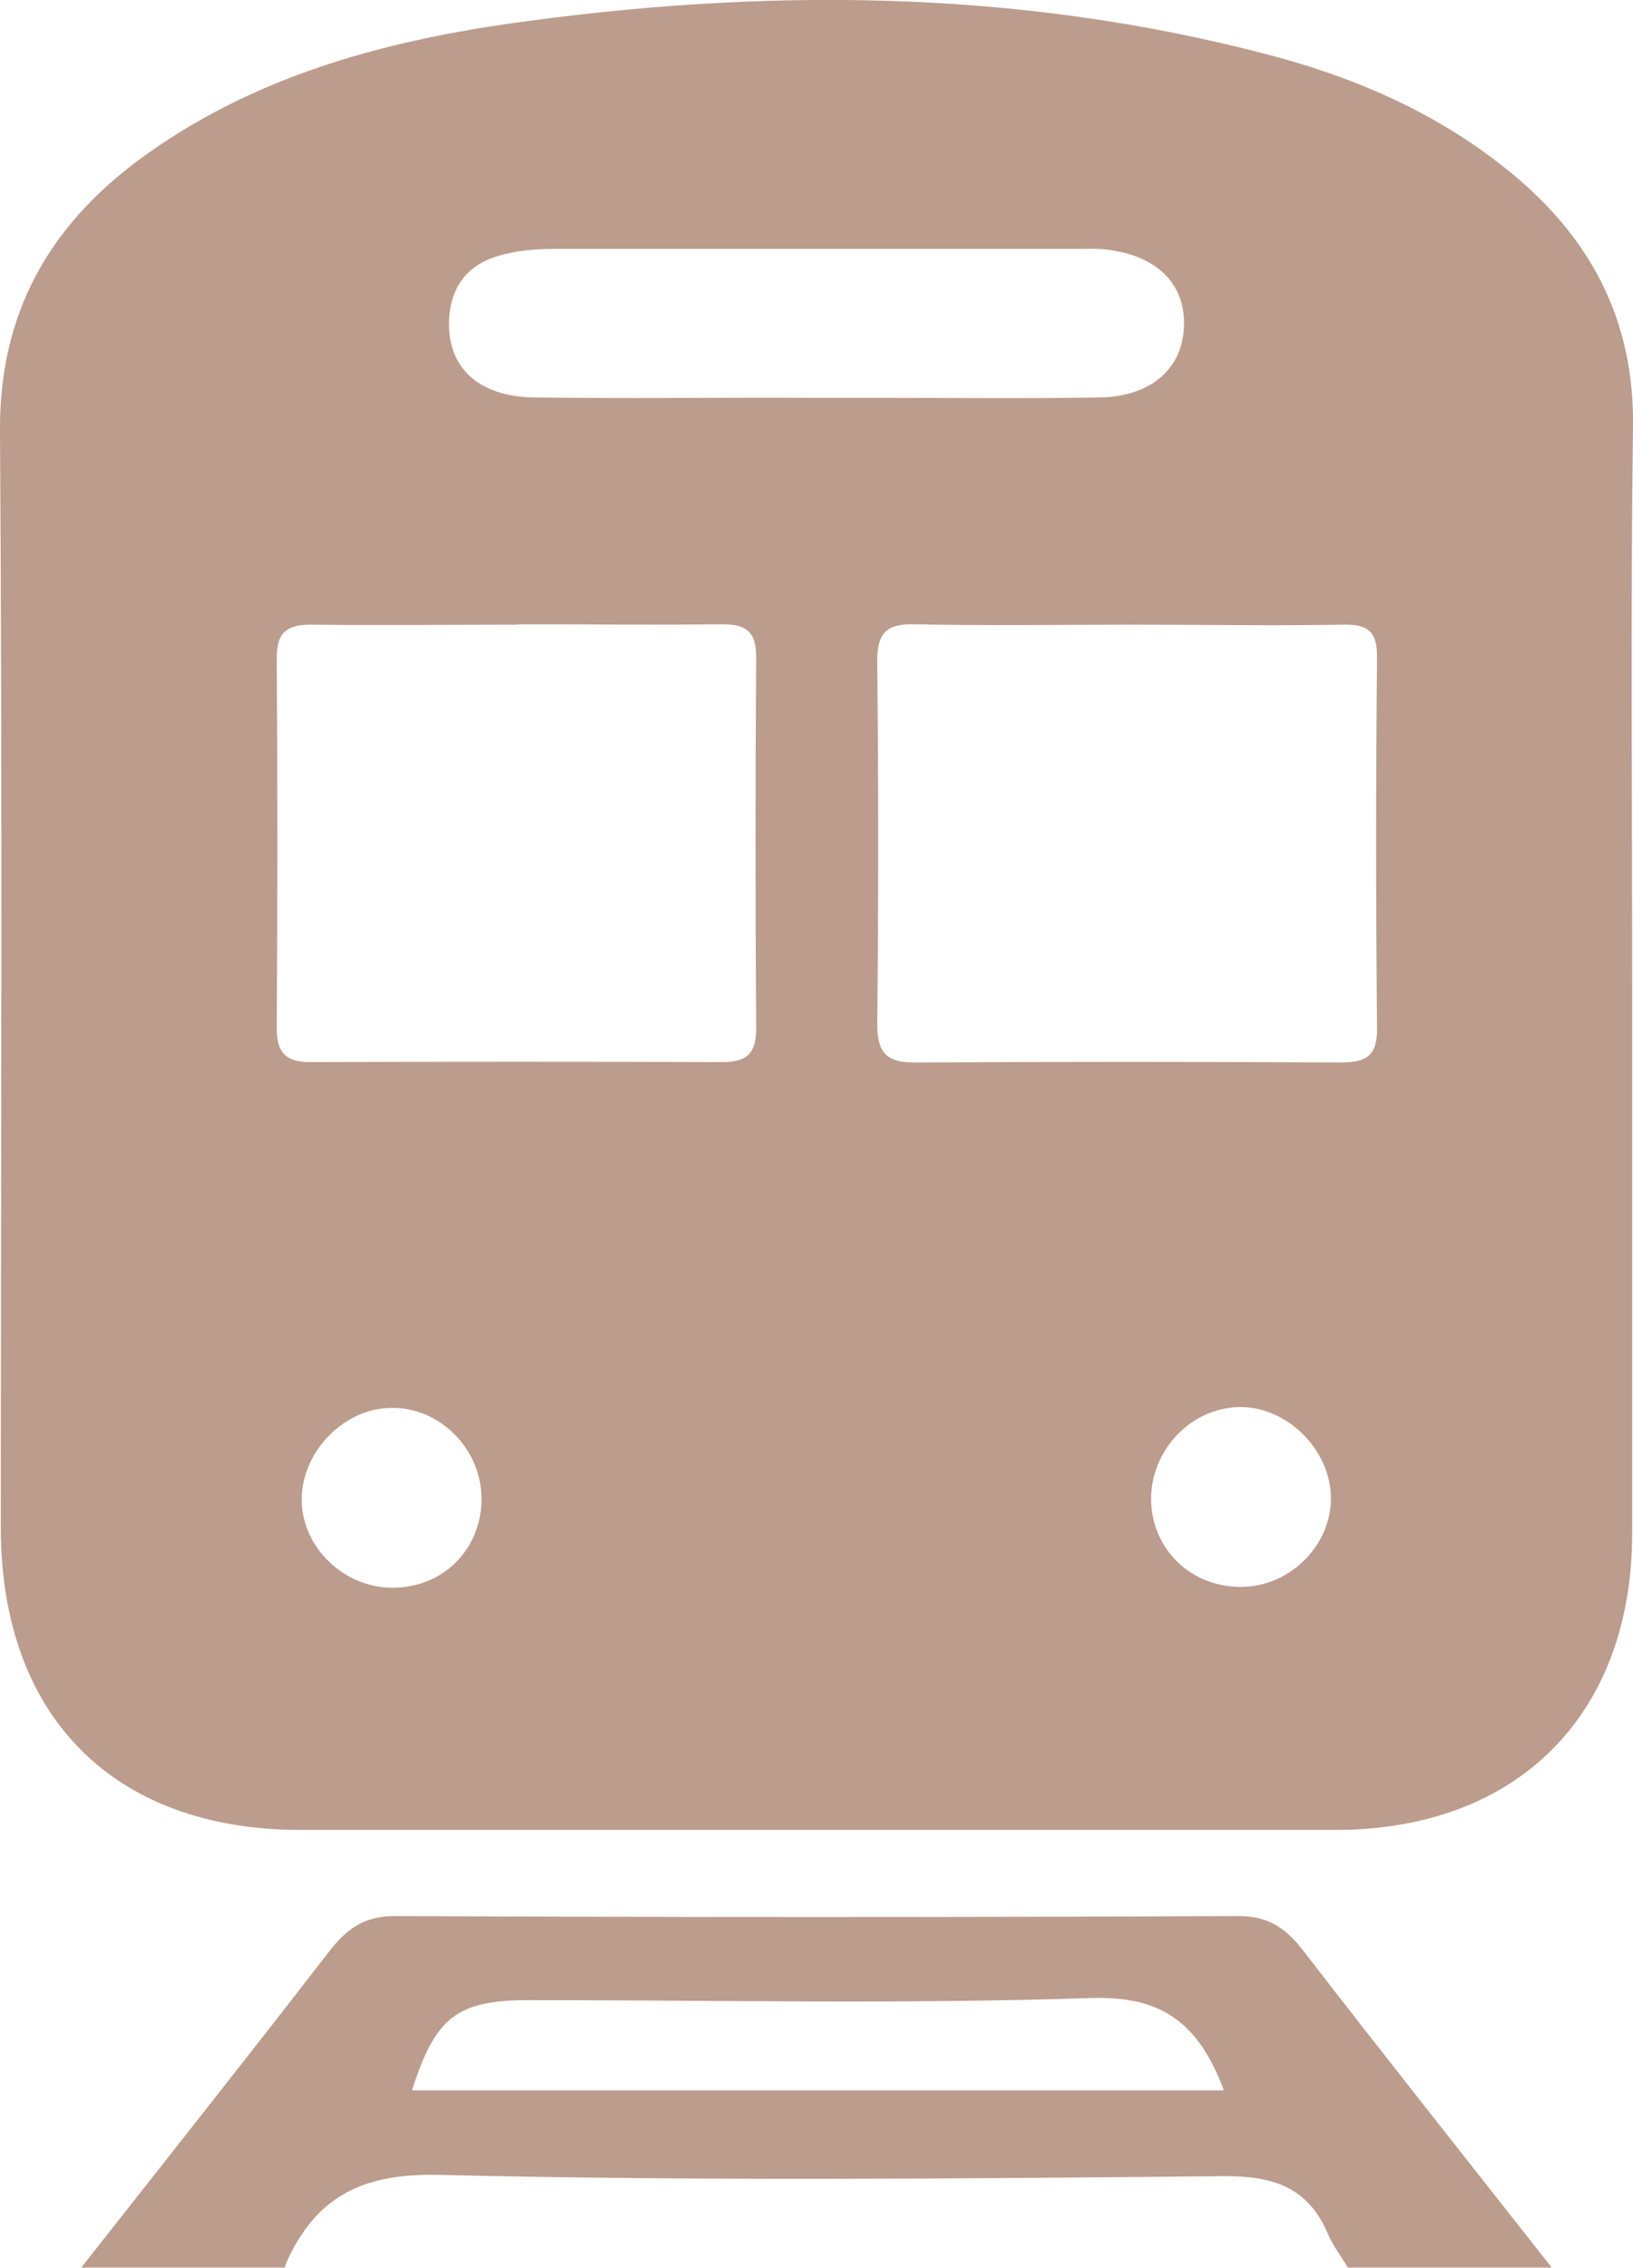 <?xml version="1.0" encoding="UTF-8"?>
<svg id="b" data-name="レイヤー 2" xmlns="http://www.w3.org/2000/svg" width="39.24" height="54.49" viewBox="0 0 39.24 54.49">
  <defs>
    <style>
      .d {
        fill: #a0725c;
      }

      .e {
        opacity: .7;
      }
    </style>
  </defs>
  <g id="c" data-name="レイヤー 1">
    <g class="e">
      <g>
        <path class="d" d="m1.95,54.49c1.99-2.53,3.99-5.05,5.96-7.6.42-.54.84-.85,1.57-.85,6.76.03,13.52.03,20.28,0,.73,0,1.15.3,1.57.85,1.97,2.55,3.97,5.07,5.96,7.6h-4.9c-.16-.27-.36-.53-.48-.81-.48-1.13-1.32-1.4-2.52-1.39-6.27.06-12.53.12-18.8-.03-1.87-.05-3,.51-3.72,2.13,0,.03-.02.07-.03.1H1.95Zm27.46-4.26c-.6-1.6-1.47-2.28-3.2-2.22-4.5.15-9,.05-13.5.05-1.72,0-2.25.4-2.81,2.17h19.52-.01Z"/>
        <path class="d" d="m39.22,23.56v13.3c-.01,4.36-2.77,7.1-7.11,7.11H7.22C2.74,43.97.03,41.25.02,36.74.02,27.94.06,19.15,0,10.36c-.02-2.81,1.16-4.9,3.34-6.52C5.98,1.89,9.04,1.03,12.22.57c6.12-.87,12.22-.84,18.24.74,2.07.54,4.02,1.38,5.71,2.73,2,1.59,3.11,3.59,3.07,6.23-.06,4.43-.02,8.86-.02,13.3h0Zm-12.04-8.55c-1.73,0-3.47.03-5.2-.01-.7-.02-.91.23-.9.92.03,2.9.03,5.8,0,8.71,0,.72.28.91.94.9,3.4-.02,6.8-.02,10.19,0,.61,0,.89-.15.88-.83-.03-2.97-.03-5.95,0-8.92,0-.62-.23-.78-.81-.77-1.7.03-3.4,0-5.1,0Zm-14.72,0c-1.66,0-3.33.02-4.99,0-.58,0-.82.19-.82.79.02,2.97.02,5.95,0,8.92,0,.6.25.81.83.8,3.29-.01,6.58-.01,9.88,0,.59,0,.81-.21.81-.81-.02-2.97-.02-5.95,0-8.92,0-.62-.24-.79-.82-.79-1.63.02-3.26,0-4.88,0h-.01Zm7.06-5.45h1.7c1.74,0,3.48.02,5.21-.01,1.24-.02,2-.71,2.02-1.73.03-1.03-.69-1.71-1.93-1.83-.21-.02-.43-.01-.64-.01h-12.55c-.46,0-.93.04-1.36.17-.76.22-1.16.78-1.18,1.58-.03,1.1.71,1.8,2.03,1.82,2.23.03,4.47,0,6.7.01Zm-7.95,26.43c-.01-1.18-1.01-2.18-2.16-2.16-1.14,0-2.16,1.05-2.16,2.2s1.02,2.13,2.19,2.12c1.22,0,2.14-.94,2.13-2.15h0Zm18.29,2.14c1.17-.02,2.16-1.04,2.12-2.19s-1.09-2.16-2.22-2.13c-1.16.03-2.11,1.05-2.1,2.23.02,1.2.97,2.11,2.19,2.09h.01Z"/>
      </g>
    </g>
  </g>
</svg>